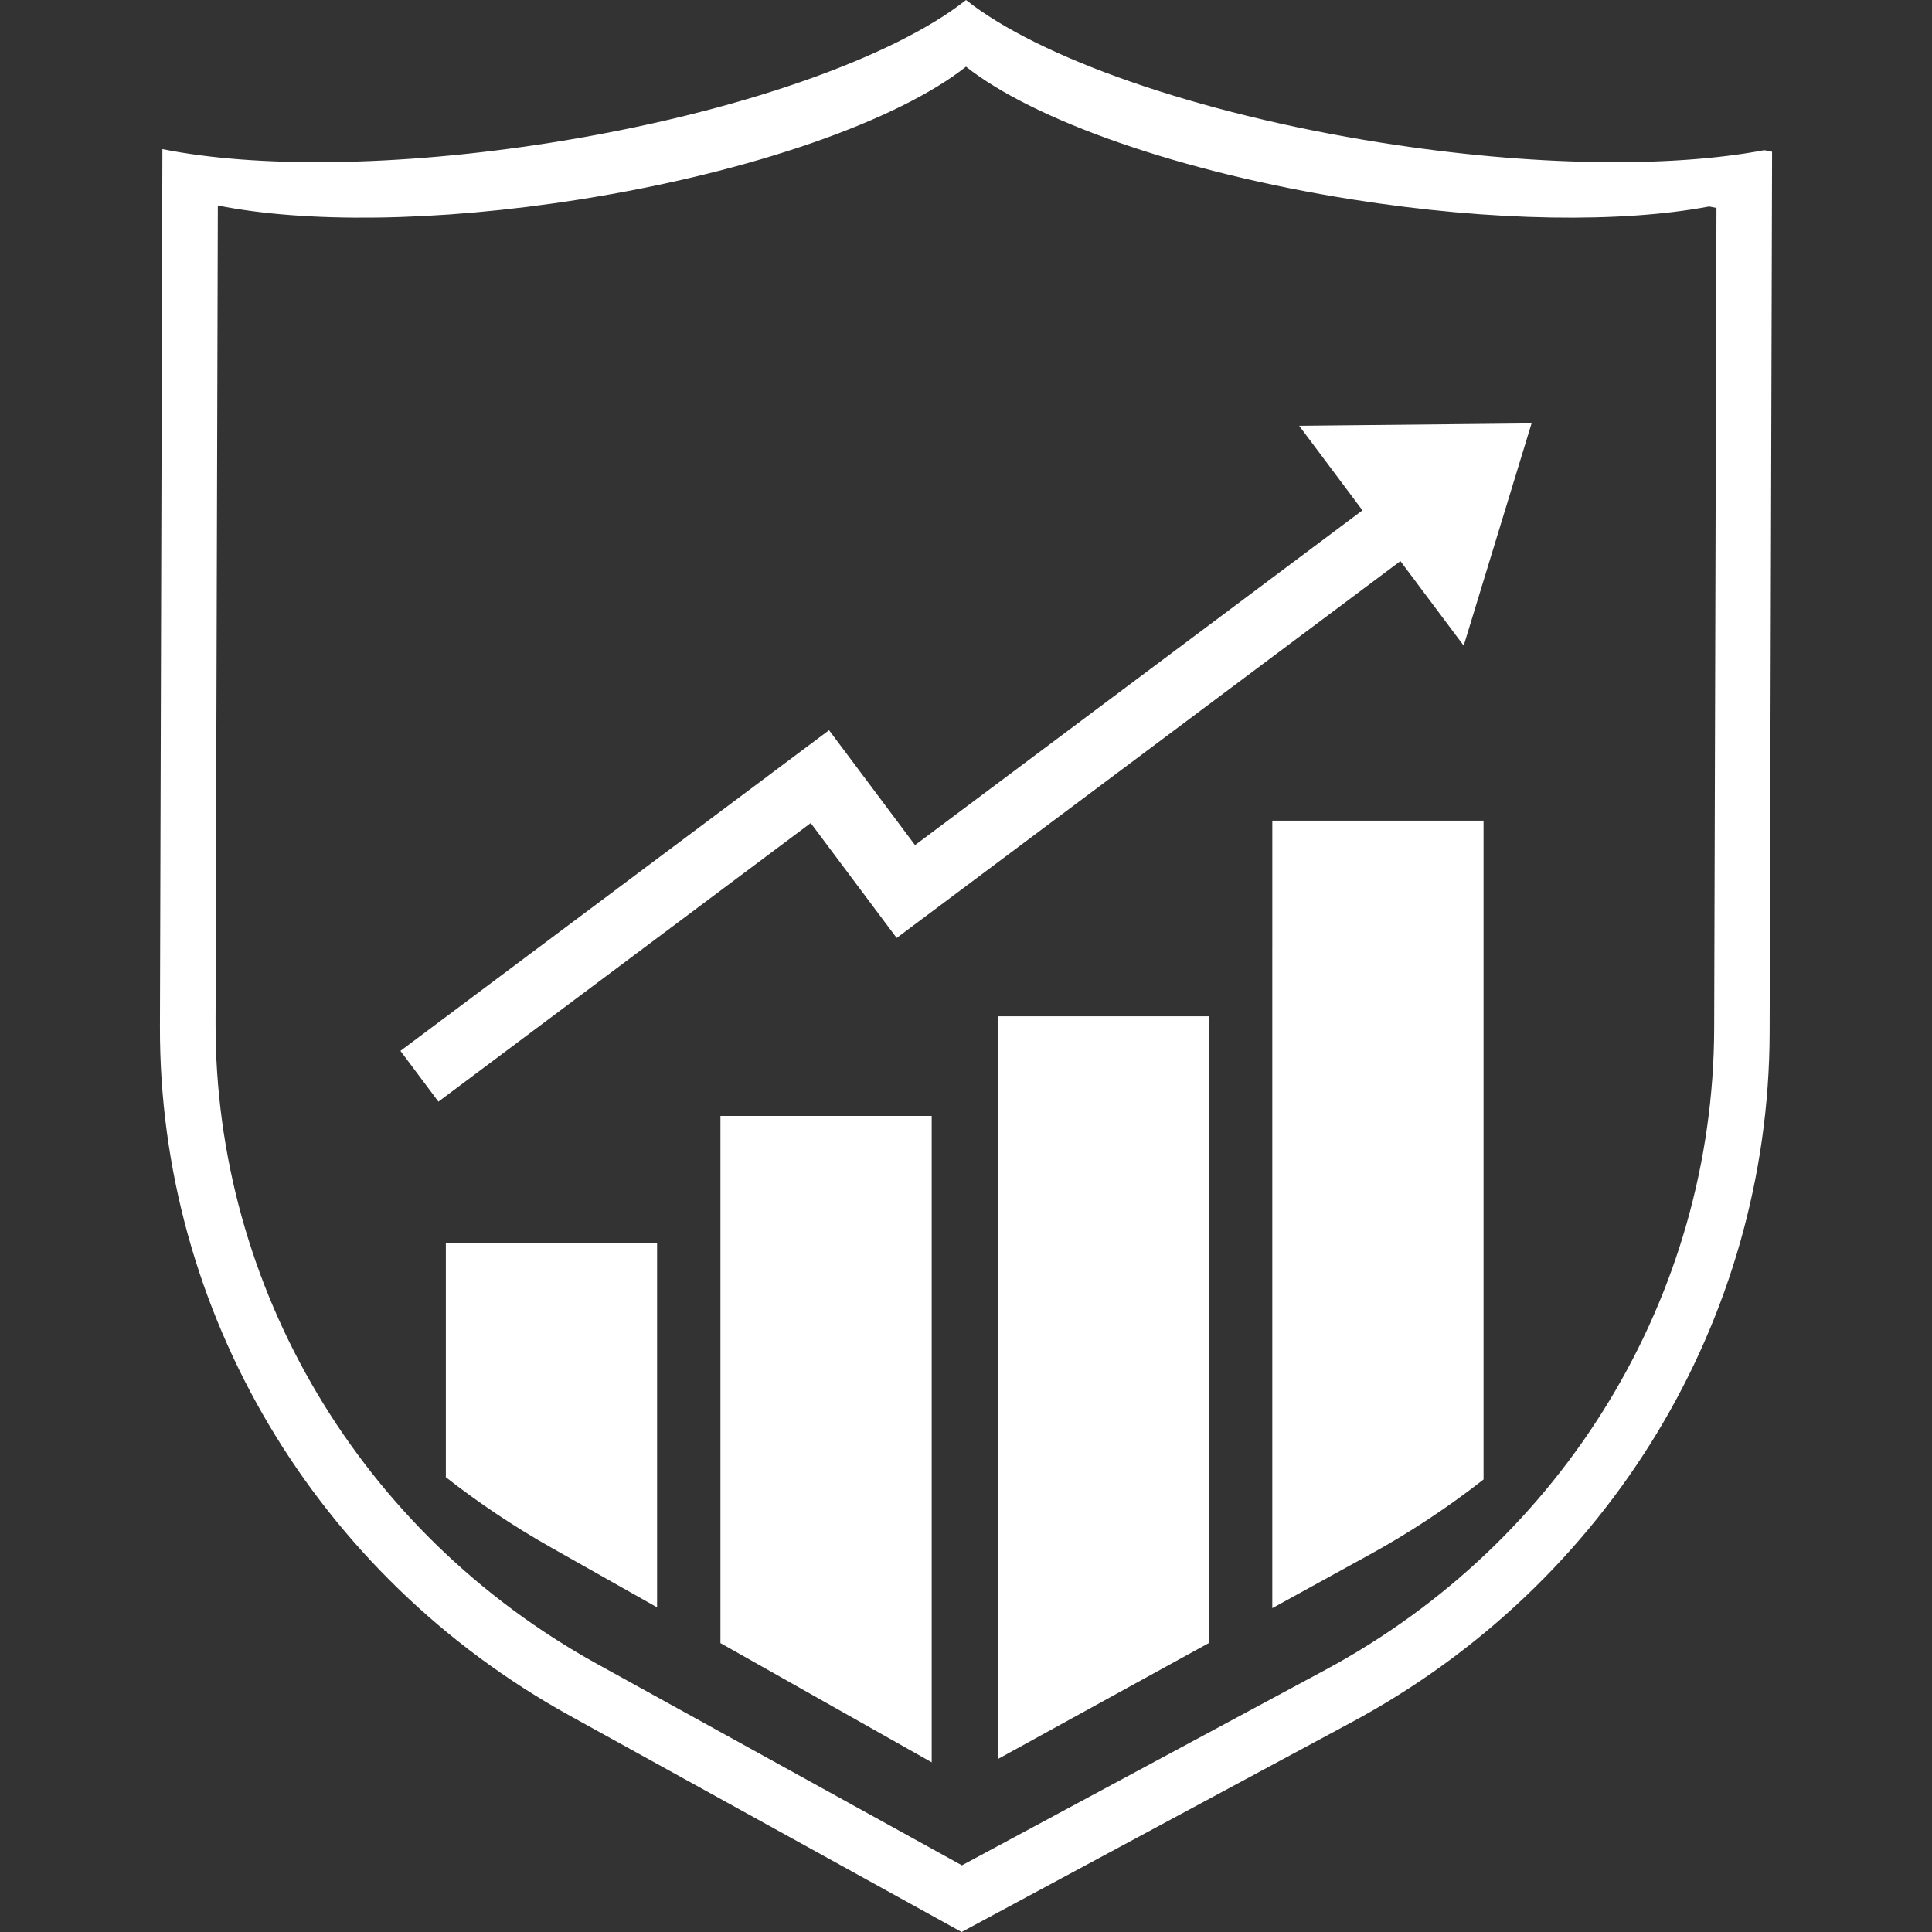 <?xml version="1.0" encoding="UTF-8"?>
<svg id="Layer_1" data-name="Layer 1" xmlns="http://www.w3.org/2000/svg" viewBox="0 0 1080 1080">
  <rect x="0" y="0" width="1080" height="1080" fill="#333333" stroke="none"/>
  <defs>
    <style>
      .cls-1 {
        opacity: 0;
      }

      .cls-1, .cls-2 {
        fill: #fff;
        stroke-width: 0px;
      }
    </style>
  </defs>
  <rect class="cls-1" width="1080" height="1080"/>
  <g>
    <path class="cls-2" d="M986.21,83.94c-52.07,9.86-129.51,9.2-214.28-4.21-104.14-16.47-191.59-47.8-231.92-79.73-40.33,31.94-127.79,63.26-231.92,79.73-86.43,13.67-165.23,14.09-217.31,3.62l-1.37,490.59c-.44,159.5,87.21,306.8,229.23,385.21l218.91,120.85,218.08-117.29c143.7-77.28,233.15-224.79,233.6-385.19l1.37-492.7-4.39-.89ZM958.23,574.93c-.42,149.33-83.7,286.66-217.48,358.61l-203.03,109.2-203.81-112.51c-132.22-72.99-213.83-210.13-213.41-358.63l1.27-456.74c48.48,9.75,121.85,9.36,202.31-3.37,96.95-15.34,178.37-44.5,215.92-74.23,37.55,29.73,118.97,58.89,215.92,74.23,78.92,12.48,151.02,13.1,199.5,3.92l4.09.83-1.28,458.7Z"/>
    <path class="cls-2" d="M249.22,825.76c18.46,14.45,38.13,27.62,58.92,39.35l59.17,33.4v-203.83h-118.08v131.09Z"/>
    <polygon class="cls-2" points="402.73 694.67 402.73 918.5 520.82 985.15 520.82 694.67 520.82 623.82 402.73 623.82 402.73 694.67"/>
    <path class="cls-2" d="M711.22,529.62v369.34l54.63-30.04c22.46-12.35,43.65-26.39,63.46-41.89v-368.27h-118.08v70.85Z"/>
    <polygon class="cls-2" points="726.25 238.01 761.62 285.28 511.5 472.42 484.67 436.56 463.44 408.19 431.97 431.74 223.85 587.45 245.08 615.82 453.2 460.1 480.03 495.97 501.25 524.33 532.72 500.79 782.84 313.65 818.21 360.92 847.39 265.35 856.15 236.68 826.17 236.99 726.25 238.01"/>
    <polygon class="cls-2" points="557.71 609.92 557.71 623.82 557.71 694.67 557.71 983.37 675.8 918.44 675.8 694.67 675.8 623.82 675.8 609.92 675.8 568.11 557.71 568.11 557.71 609.92"/>
  </g>
</svg>